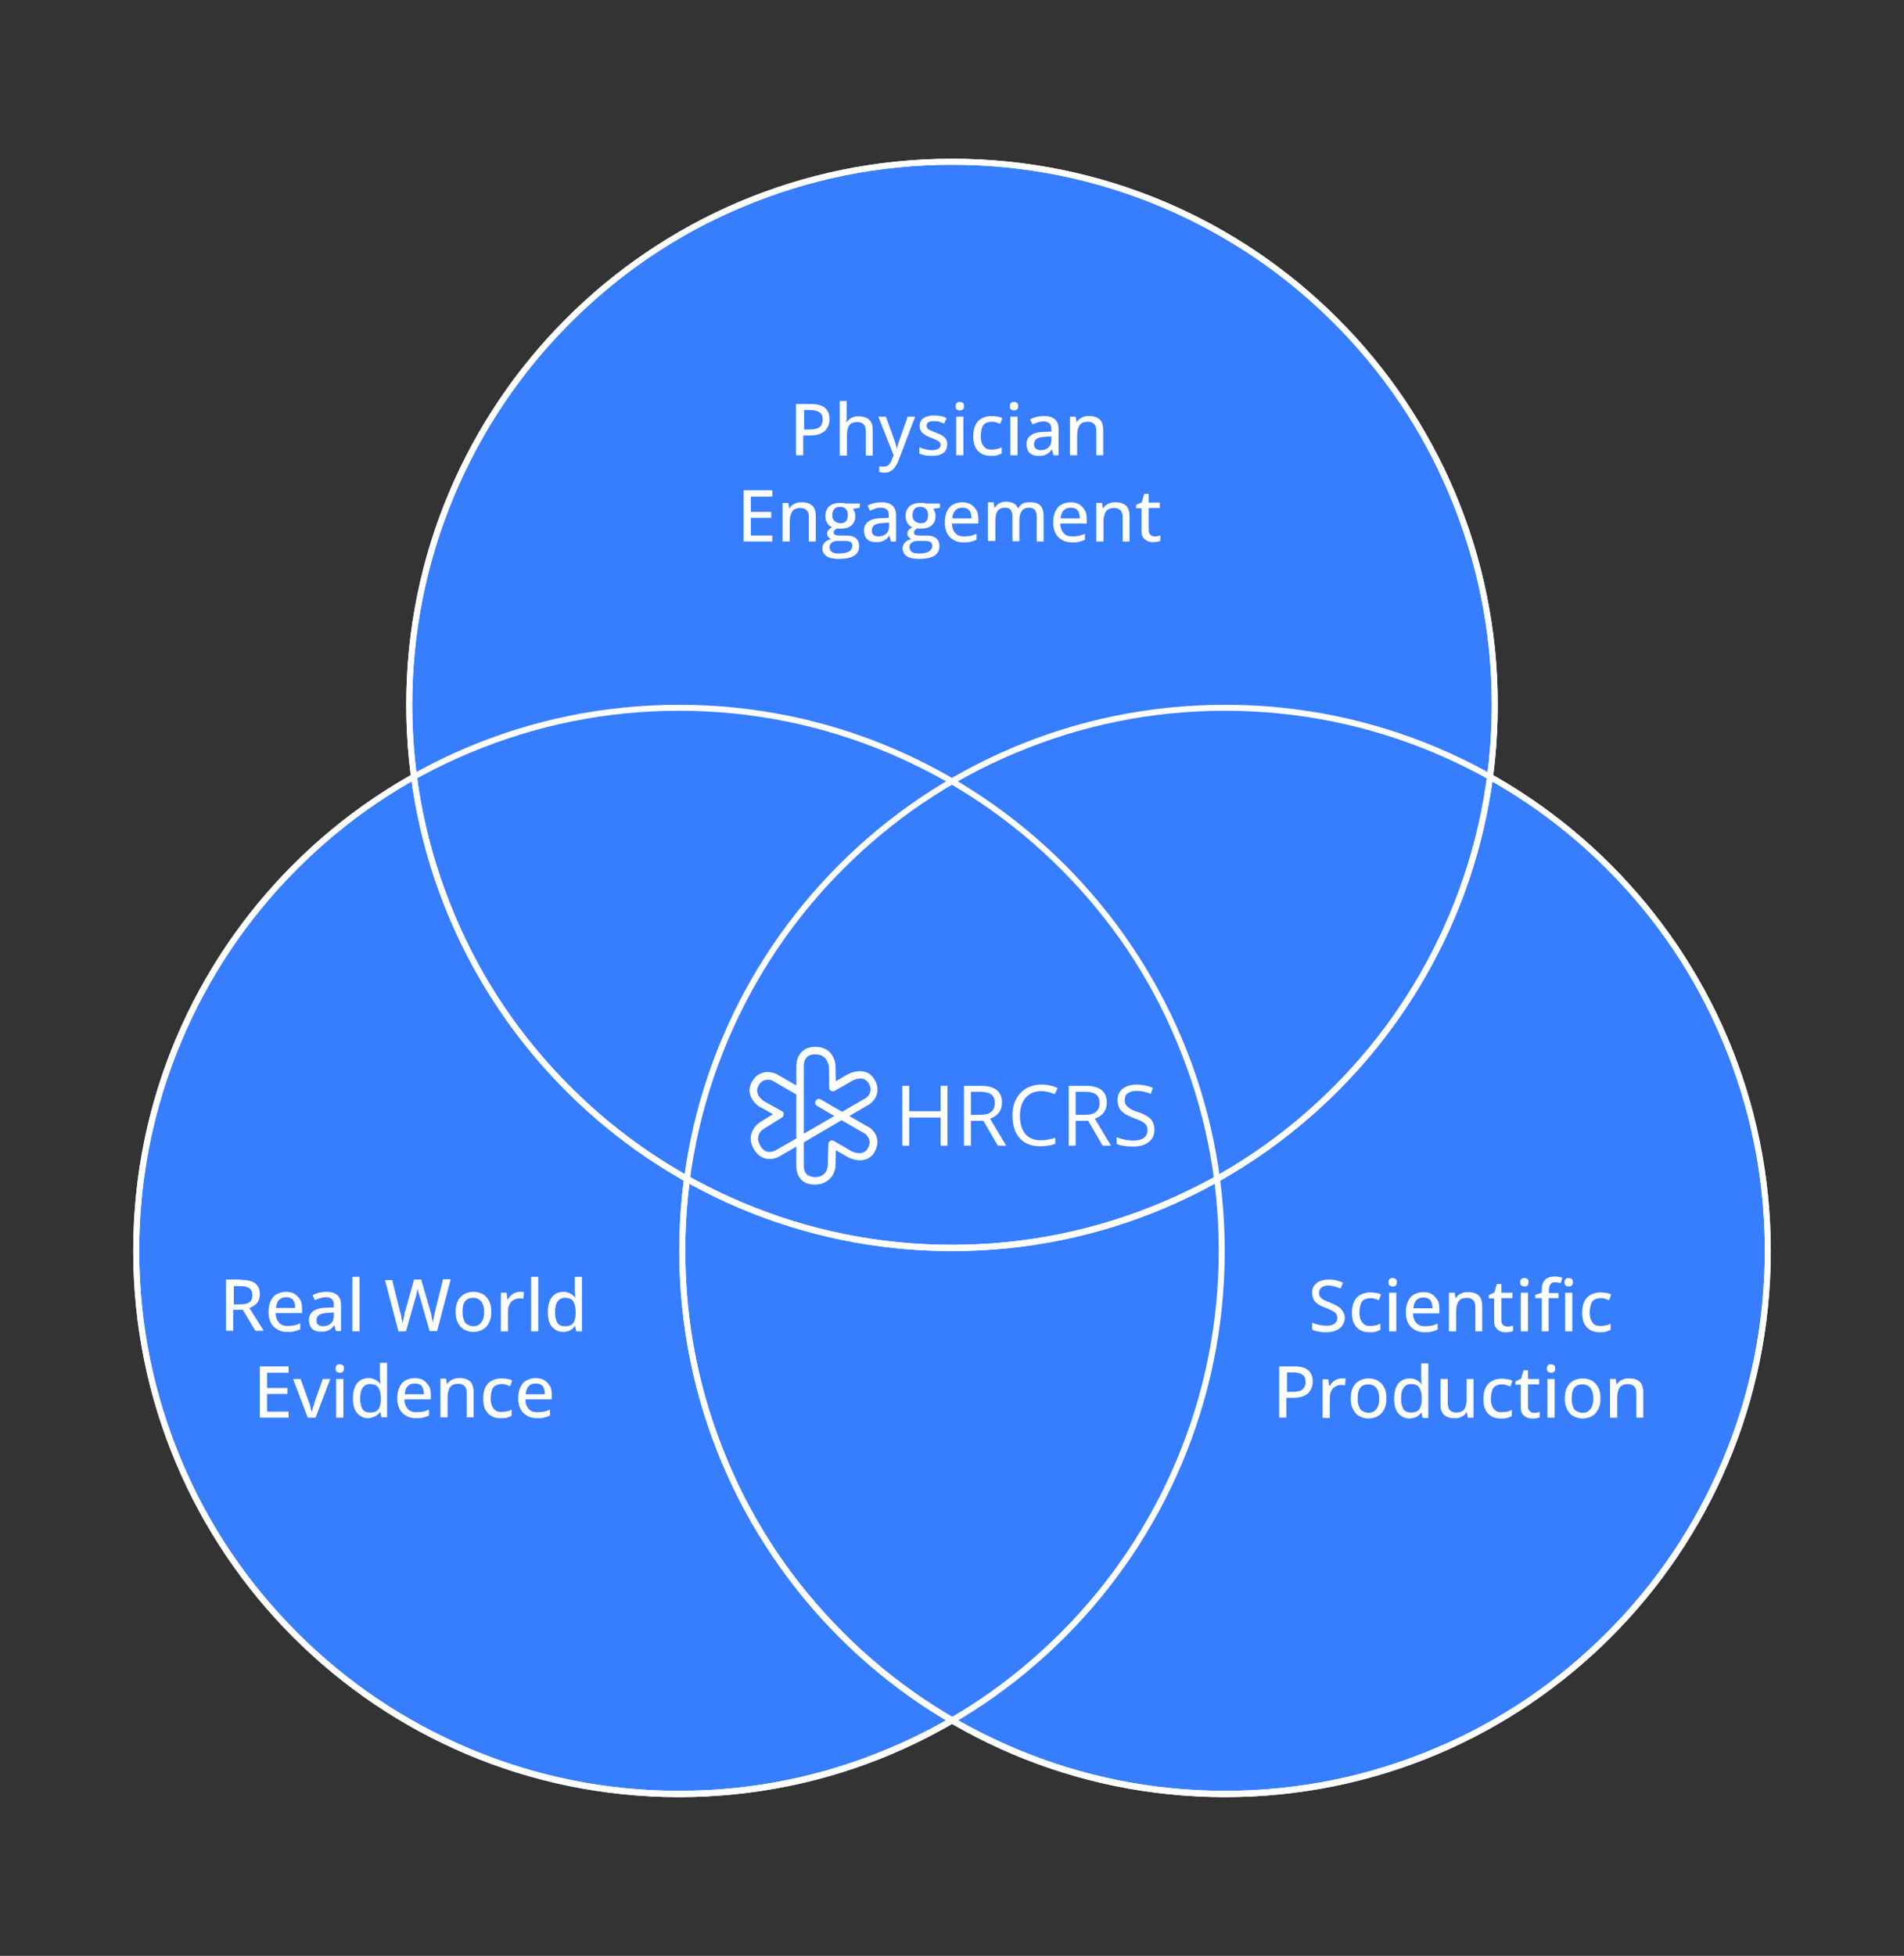<?xml version="1.0" encoding="utf-8"?>
<!-- Generator: Adobe Illustrator 27.5.0, SVG Export Plug-In . SVG Version: 6.00 Build 0)  -->
<svg version="1.1" id="Layer_1" xmlns="http://www.w3.org/2000/svg" xmlns:xlink="http://www.w3.org/1999/xlink" x="0px" y="0px"
	 viewBox="0 0 636 653" style="enable-background:new 0 0 636 653;" xml:space="preserve">
<rect x="0" y="0" width="636" height="653" fill="#333333" stroke="none"/>
<style type="text/css">
	.st0{fill:#377EFF;}
	.st1{fill:#FFFFFF;}
</style>
<g>
	<g>
		
			<ellipse transform="matrix(0.707 -0.707 0.707 0.707 -228.897 282.727)" class="st0" cx="226.8" cy="417.7" rx="181.3" ry="181.3"/>
		<path class="st1" d="M226.8,237.3c24.3,0,48,4.8,70.2,14.2c21.5,9.1,40.8,22.1,57.3,38.6c16.6,16.6,29.6,35.8,38.6,57.3
			c9.4,22.2,14.2,45.8,14.2,70.2c0,24.3-4.8,48-14.2,70.2c-9.1,21.5-22.1,40.8-38.6,57.3c-16.6,16.6-35.8,29.6-57.3,38.6
			c-22.2,9.4-45.8,14.2-70.2,14.2c-24.3,0-48-4.8-70.2-14.2c-21.5-9.1-40.8-22.1-57.3-38.6s-29.6-35.8-38.6-57.3
			c-9.4-22.2-14.2-45.8-14.2-70.2c0-24.3,4.8-48,14.2-70.2c9.1-21.5,22.1-40.8,38.6-57.3c16.6-16.6,35.8-29.6,57.3-38.6
			C178.9,242.1,202.5,237.3,226.8,237.3 M226.8,235.3c-100.7,0-182.3,81.6-182.3,182.3S126.1,600,226.8,600s182.3-81.6,182.3-182.3
			S327.5,235.3,226.8,235.3L226.8,235.3z"/>
	</g>
	<g>
		
			<ellipse transform="matrix(0.707 -0.707 0.707 0.707 -175.493 411.656)" class="st0" cx="409.2" cy="417.7" rx="181.3" ry="181.3"/>
		<path class="st1" d="M409.2,237.3c24.3,0,48,4.8,70.2,14.2c21.5,9.1,40.8,22.1,57.3,38.6c16.6,16.6,29.6,35.8,38.6,57.3
			c9.4,22.2,14.2,45.8,14.2,70.2c0,24.3-4.8,48-14.2,70.2c-9.1,21.5-22.1,40.8-38.6,57.3s-35.8,29.6-57.3,38.6
			c-22.2,9.4-45.8,14.2-70.2,14.2c-24.3,0-48-4.8-70.2-14.2c-21.5-9.1-40.8-22.1-57.3-38.6c-16.6-16.6-29.6-35.8-38.6-57.3
			c-9.4-22.2-14.2-45.8-14.2-70.2c0-24.3,4.8-48,14.2-70.2c9.1-21.5,22.1-40.8,38.6-57.3c16.6-16.6,35.8-29.6,57.3-38.6
			C361.2,242.1,384.8,237.3,409.2,237.3 M409.2,235.3c-100.7,0-182.3,81.6-182.3,182.3S308.5,600,409.2,600s182.3-81.6,182.3-182.3
			S509.9,235.3,409.2,235.3L409.2,235.3z"/>
	</g>
	<g>
		<circle class="st0" cx="318" cy="235.3" r="181.3"/>
		<path class="st1" d="M318,55c24.3,0,48,4.8,70.2,14.2c21.5,9.1,40.8,22.1,57.3,38.6s29.6,35.8,38.6,57.3
			c9.4,22.2,14.2,45.8,14.2,70.2c0,24.3-4.8,48-14.2,70.2c-9.1,21.5-22.1,40.8-38.6,57.3c-16.6,16.6-35.8,29.6-57.3,38.6
			c-22.2,9.4-45.8,14.2-70.2,14.2s-48-4.8-70.2-14.2c-21.5-9.1-40.8-22.1-57.3-38.6c-16.6-16.6-29.6-35.8-38.6-57.3
			c-9.4-22.2-14.2-45.8-14.2-70.2c0-24.3,4.8-48,14.2-70.2c9.1-21.5,22.1-40.8,38.6-57.3c16.6-16.6,35.8-29.6,57.3-38.6
			C270,59.8,293.7,55,318,55 M318,53c-100.7,0-182.3,81.6-182.3,182.3S217.3,417.7,318,417.7S500.3,336,500.3,235.3S418.7,53,318,53
			L318,53z"/>
	</g>
	<g>
		<path class="st1" d="M226.8,237.3c24.3,0,48,4.8,70.2,14.2c21.5,9.1,40.8,22.1,57.3,38.6c16.6,16.6,29.6,35.8,38.6,57.3
			c9.4,22.2,14.2,45.8,14.2,70.2c0,24.3-4.8,48-14.2,70.2c-9.1,21.5-22.1,40.8-38.6,57.3c-16.6,16.6-35.8,29.6-57.3,38.6
			c-22.2,9.4-45.8,14.2-70.2,14.2c-24.3,0-48-4.8-70.2-14.2c-21.5-9.1-40.8-22.1-57.3-38.6s-29.6-35.8-38.6-57.3
			c-9.4-22.2-14.2-45.8-14.2-70.2c0-24.3,4.8-48,14.2-70.2c9.1-21.5,22.1-40.8,38.6-57.3c16.6-16.6,35.8-29.6,57.3-38.6
			C178.9,242.1,202.5,237.3,226.8,237.3 M226.8,235.3c-100.7,0-182.3,81.6-182.3,182.3S126.1,600,226.8,600s182.3-81.6,182.3-182.3
			S327.5,235.3,226.8,235.3L226.8,235.3z"/>
	</g>
	<g>
		<path class="st1" d="M409.2,237.3c24.3,0,48,4.8,70.2,14.2c21.5,9.1,40.8,22.1,57.3,38.6c16.6,16.6,29.6,35.8,38.6,57.3
			c9.4,22.2,14.2,45.8,14.2,70.2c0,24.3-4.8,48-14.2,70.2c-9.1,21.5-22.1,40.8-38.6,57.3s-35.8,29.6-57.3,38.6
			c-22.2,9.4-45.8,14.2-70.2,14.2c-24.3,0-48-4.8-70.2-14.2c-21.5-9.1-40.8-22.1-57.3-38.6c-16.6-16.6-29.6-35.8-38.6-57.3
			c-9.4-22.2-14.2-45.8-14.2-70.2c0-24.3,4.8-48,14.2-70.2c9.1-21.5,22.1-40.8,38.6-57.3c16.6-16.6,35.8-29.6,57.3-38.6
			C361.2,242.1,384.8,237.3,409.2,237.3 M409.2,235.3c-100.7,0-182.3,81.6-182.3,182.3S308.5,600,409.2,600s182.3-81.6,182.3-182.3
			S509.9,235.3,409.2,235.3L409.2,235.3z"/>
	</g>
	<g>
		<path class="st1" d="M318,55c24.3,0,48,4.8,70.2,14.2c21.5,9.1,40.8,22.1,57.3,38.6s29.6,35.8,38.6,57.3
			c9.4,22.2,14.2,45.8,14.2,70.2c0,24.3-4.8,48-14.2,70.2c-9.1,21.5-22.1,40.8-38.6,57.3c-16.6,16.6-35.8,29.6-57.3,38.6
			c-22.2,9.4-45.8,14.2-70.2,14.2s-48-4.8-70.2-14.2c-21.5-9.1-40.8-22.1-57.3-38.6c-16.6-16.6-29.6-35.8-38.6-57.3
			c-9.4-22.2-14.2-45.8-14.2-70.2c0-24.3,4.8-48,14.2-70.2c9.1-21.5,22.1-40.8,38.6-57.3c16.6-16.6,35.8-29.6,57.3-38.6
			C270,59.8,293.7,55,318,55 M318,53c-100.7,0-182.3,81.6-182.3,182.3S217.3,417.7,318,417.7S500.3,336,500.3,235.3S418.7,53,318,53
			L318,53z"/>
	</g>
</g>
<g>
	<g>
		<g>
			<path class="st1" d="M270.8,134.9c2.2,0,3.8,0.4,4.8,1.3s1.5,2.1,1.5,3.8c0,0.7-0.1,1.4-0.4,2.1s-0.6,1.2-1.1,1.7
				s-1.2,0.9-2.1,1.2s-1.9,0.4-3.2,0.4h-2v6.6h-2.4v-17.1H270.8z M270.7,136.9h-2.1v6.5h1.7c1,0,1.8-0.1,2.5-0.3s1.2-0.6,1.5-1.1
				s0.5-1.1,0.5-1.9c0-1.1-0.3-1.9-1-2.4S272.1,136.9,270.7,136.9z"/>
		</g>
		<g>
			<path class="st1" d="M282.8,133.8v5c0,0.4,0,0.8,0,1.2s-0.1,0.7-0.1,1h0.1c0.3-0.5,0.6-0.8,1-1.1s0.9-0.5,1.4-0.7
				s1.1-0.2,1.6-0.2c1,0,1.9,0.2,2.6,0.5s1.2,0.8,1.6,1.5s0.5,1.6,0.5,2.7v8.4h-2.3v-8.1c0-1-0.2-1.8-0.7-2.3s-1.1-0.8-2.1-0.8
				c-0.9,0-1.6,0.2-2.1,0.5s-0.9,0.9-1.1,1.6s-0.3,1.5-0.3,2.5v6.6h-2.4v-18.2H282.8z"/>
		</g>
		<g>
			<path class="st1" d="M293.4,139.1h2.5l2.7,7.4c0.1,0.4,0.3,0.8,0.4,1.1s0.2,0.7,0.3,1.1s0.2,0.7,0.2,1h0.1
				c0.1-0.4,0.2-0.9,0.4-1.5s0.4-1.1,0.6-1.7l2.6-7.4h2.5l-5.6,14.7c-0.3,0.8-0.7,1.5-1.1,2.1s-0.9,1-1.5,1.4s-1.3,0.5-2.1,0.5
				c-0.4,0-0.7,0-1-0.1s-0.5-0.1-0.7-0.1v-1.9c0.2,0,0.4,0.1,0.6,0.1s0.5,0,0.8,0c0.5,0,0.9-0.1,1.3-0.3s0.7-0.5,0.9-0.8
				s0.5-0.8,0.6-1.2l0.6-1.5L293.4,139.1z"/>
		</g>
		<g>
			<path class="st1" d="M316.4,148.4c0,0.8-0.2,1.5-0.6,2.1s-1,1-1.8,1.3s-1.7,0.4-2.8,0.4c-0.9,0-1.7-0.1-2.3-0.2s-1.2-0.3-1.8-0.6
				v-2.1c0.6,0.3,1.2,0.5,2,0.7s1.5,0.3,2.2,0.3c1,0,1.7-0.2,2.2-0.5s0.7-0.8,0.7-1.3c0-0.3-0.1-0.6-0.3-0.8s-0.5-0.5-0.9-0.7
				s-1.1-0.5-1.9-0.8c-0.8-0.3-1.5-0.6-2.1-1s-1-0.7-1.3-1.2s-0.5-1-0.5-1.8c0-1.1,0.4-2,1.3-2.6s2.1-0.9,3.5-0.9
				c0.8,0,1.5,0.1,2.2,0.2s1.4,0.4,2,0.7l-0.8,1.8c-0.6-0.2-1.1-0.4-1.7-0.6s-1.2-0.2-1.8-0.2c-0.8,0-1.4,0.1-1.8,0.4
				s-0.6,0.6-0.6,1.1c0,0.4,0.1,0.6,0.3,0.9s0.5,0.5,1,0.7s1.1,0.5,1.9,0.8c0.8,0.3,1.5,0.6,2,0.9s1,0.7,1.3,1.2
				S316.4,147.7,316.4,148.4z"/>
		</g>
		<g>
			<path class="st1" d="M320.6,134.2c0.4,0,0.7,0.1,1,0.3s0.4,0.6,0.4,1.1s-0.1,0.8-0.4,1.1s-0.6,0.3-1,0.3c-0.4,0-0.7-0.1-1-0.3
				s-0.4-0.6-0.4-1.1s0.1-0.8,0.4-1.1S320.2,134.2,320.6,134.2z M321.8,139.1V152h-2.4v-12.9H321.8z"/>
		</g>
		<g>
			<path class="st1" d="M331,152.2c-1.2,0-2.2-0.2-3.1-0.7s-1.6-1.2-2.1-2.2s-0.7-2.2-0.7-3.7c0-1.6,0.3-2.8,0.8-3.8
				s1.2-1.7,2.2-2.2s2-0.7,3.2-0.7c0.7,0,1.4,0.1,2,0.2s1.1,0.3,1.5,0.5l-0.7,1.9c-0.4-0.2-0.9-0.3-1.4-0.5s-1-0.2-1.4-0.2
				c-0.8,0-1.5,0.2-2.1,0.5s-1,0.9-1.2,1.6s-0.4,1.6-0.4,2.6c0,1,0.1,1.8,0.4,2.5s0.7,1.2,1.2,1.6s1.2,0.5,2,0.5
				c0.7,0,1.3-0.1,1.9-0.2s1.1-0.4,1.5-0.6v2.1c-0.5,0.2-1,0.4-1.5,0.6S331.8,152.2,331,152.2z"/>
		</g>
		<g>
			<path class="st1" d="M338.7,134.2c0.4,0,0.7,0.1,1,0.3s0.4,0.6,0.4,1.1s-0.1,0.8-0.4,1.1s-0.6,0.3-1,0.3c-0.4,0-0.7-0.1-1-0.3
				s-0.4-0.6-0.4-1.1s0.1-0.8,0.4-1.1S338.3,134.2,338.7,134.2z M339.9,139.1V152h-2.4v-12.9H339.9z"/>
		</g>
		<g>
			<path class="st1" d="M348.8,138.9c1.6,0,2.8,0.4,3.6,1.1s1.2,1.8,1.2,3.3v8.7h-1.7l-0.5-1.9h-0.1c-0.4,0.5-0.7,0.9-1.1,1.2
				s-0.8,0.5-1.4,0.7s-1.1,0.2-1.9,0.2c-0.8,0-1.5-0.1-2.1-0.4s-1.1-0.7-1.4-1.3s-0.5-1.3-0.5-2.2c0-1.3,0.5-2.3,1.5-3
				s2.5-1.1,4.6-1.1l2.2-0.1v-0.7c0-1-0.2-1.7-0.7-2.1s-1.1-0.6-1.9-0.6c-0.7,0-1.3,0.1-1.9,0.3s-1.2,0.4-1.8,0.7l-0.8-1.7
				c0.6-0.3,1.3-0.6,2.1-0.8S348,138.9,348.8,138.9z M351.2,145.7l-1.8,0.1c-1.5,0.1-2.5,0.3-3.1,0.7s-0.9,1.1-0.9,1.8
				c0,0.7,0.2,1.2,0.6,1.5s1,0.5,1.6,0.5c1,0,1.9-0.3,2.6-0.9s1-1.5,1-2.6V145.7z"/>
		</g>
		<g>
			<path class="st1" d="M363.9,138.9c1.5,0,2.6,0.4,3.4,1.1s1.2,2,1.2,3.6v8.4h-2.3v-8.1c0-1-0.2-1.8-0.7-2.3s-1.1-0.8-2.1-0.8
				c-1.3,0-2.3,0.4-2.8,1.2s-0.8,1.9-0.8,3.4v6.6h-2.4v-12.9h1.9l0.3,1.8h0.1c0.3-0.5,0.6-0.8,1-1.1s0.9-0.5,1.4-0.7
				S363.4,138.9,363.9,138.9z"/>
		</g>
		<g>
			<path class="st1" d="M258,180.8h-9.6v-17.1h9.6v2.1h-7.2v5.1h6.8v2h-6.8v5.9h7.2V180.8z"/>
		</g>
		<g>
			<path class="st1" d="M267.9,167.7c1.5,0,2.6,0.4,3.4,1.1s1.2,2,1.2,3.6v8.4h-2.3v-8.1c0-1-0.2-1.8-0.7-2.3s-1.1-0.8-2.1-0.8
				c-1.3,0-2.3,0.4-2.8,1.2s-0.8,1.9-0.8,3.4v6.6h-2.4v-12.9h1.9l0.3,1.8h0.1c0.3-0.5,0.6-0.8,1-1.1s0.9-0.5,1.4-0.7
				S267.3,167.7,267.9,167.7z"/>
		</g>
		<g>
			<path class="st1" d="M280.1,186.6c-1.7,0-3.1-0.3-4-0.9s-1.4-1.5-1.4-2.6c0-0.8,0.3-1.5,0.8-2s1.2-0.9,2.1-1.1
				c-0.3-0.2-0.6-0.4-0.9-0.7s-0.4-0.7-0.4-1.1c0-0.5,0.1-0.9,0.4-1.2s0.7-0.7,1.2-1c-0.7-0.3-1.2-0.7-1.6-1.4s-0.6-1.4-0.6-2.3
				c0-0.9,0.2-1.7,0.6-2.4s1-1.2,1.7-1.5s1.6-0.5,2.7-0.5c0.2,0,0.5,0,0.7,0s0.5,0,0.7,0.1s0.4,0.1,0.6,0.1h4.5v1.4l-2.3,0.4
				c0.2,0.3,0.4,0.6,0.6,1.1s0.2,0.9,0.2,1.3c0,1.3-0.4,2.3-1.3,3.1s-2.1,1.1-3.7,1.1c-0.4,0-0.7,0-1.1-0.1
				c-0.3,0.2-0.6,0.4-0.8,0.6s-0.3,0.5-0.3,0.8c0,0.2,0.1,0.4,0.2,0.6s0.4,0.2,0.7,0.3s0.6,0.1,1.1,0.1h2.2c1.4,0,2.5,0.3,3.2,0.9
				s1.1,1.5,1.1,2.6c0,1.4-0.6,2.6-1.8,3.3S282.3,186.6,280.1,186.6z M280.2,184.8c1,0,1.8-0.1,2.5-0.3s1.2-0.5,1.5-0.9
				s0.5-0.8,0.5-1.3c0-0.5-0.1-0.8-0.3-1.1s-0.6-0.4-1-0.5s-1-0.1-1.6-0.1h-2.1c-0.5,0-1,0.1-1.4,0.3s-0.7,0.4-0.9,0.7
				s-0.3,0.7-0.3,1.2c0,0.6,0.3,1.1,0.8,1.5S279.1,184.8,280.2,184.8z M280.7,174.7c0.9,0,1.5-0.2,1.9-0.7s0.6-1.1,0.6-2
				c0-0.9-0.2-1.6-0.7-2.1s-1.1-0.7-1.9-0.7c-0.8,0-1.5,0.2-1.9,0.7s-0.7,1.2-0.7,2.1c0,0.8,0.2,1.5,0.7,1.9
				S279.8,174.7,280.7,174.7z"/>
		</g>
		<g>
			<path class="st1" d="M294.5,167.7c1.6,0,2.8,0.4,3.6,1.1s1.2,1.8,1.2,3.3v8.7h-1.7l-0.5-1.9H297c-0.4,0.5-0.7,0.9-1.1,1.2
				s-0.8,0.5-1.4,0.7s-1.1,0.2-1.9,0.2c-0.8,0-1.5-0.1-2.1-0.4s-1.1-0.7-1.4-1.3s-0.5-1.3-0.5-2.2c0-1.3,0.5-2.3,1.5-3
				s2.5-1.1,4.6-1.1l2.2-0.1v-0.7c0-1-0.2-1.7-0.7-2.1s-1.1-0.6-1.9-0.6c-0.7,0-1.3,0.1-1.9,0.3s-1.2,0.4-1.8,0.7l-0.8-1.7
				c0.6-0.3,1.3-0.6,2.1-0.8S293.7,167.7,294.5,167.7z M297,174.5l-1.8,0.1c-1.5,0.1-2.5,0.3-3.1,0.7s-0.9,1.1-0.9,1.8
				c0,0.7,0.2,1.2,0.6,1.5s1,0.5,1.6,0.5c1,0,1.9-0.3,2.6-0.9s1-1.5,1-2.6V174.5z"/>
		</g>
		<g>
			<path class="st1" d="M306.9,186.6c-1.7,0-3.1-0.3-4-0.9s-1.4-1.5-1.4-2.6c0-0.8,0.3-1.5,0.8-2s1.2-0.9,2.1-1.1
				c-0.3-0.2-0.6-0.4-0.9-0.7s-0.4-0.7-0.4-1.1c0-0.5,0.1-0.9,0.4-1.2s0.7-0.7,1.2-1c-0.7-0.3-1.2-0.7-1.6-1.4s-0.6-1.4-0.6-2.3
				c0-0.9,0.2-1.7,0.6-2.4s1-1.2,1.7-1.5s1.6-0.5,2.7-0.5c0.2,0,0.5,0,0.7,0s0.5,0,0.7,0.1s0.4,0.1,0.6,0.1h4.5v1.4l-2.3,0.4
				c0.2,0.3,0.4,0.6,0.6,1.1s0.2,0.9,0.2,1.3c0,1.3-0.4,2.3-1.3,3.1s-2.1,1.1-3.7,1.1c-0.4,0-0.7,0-1.1-0.1
				c-0.3,0.2-0.6,0.4-0.8,0.6s-0.3,0.5-0.3,0.8c0,0.2,0.1,0.4,0.2,0.6s0.4,0.2,0.7,0.3s0.6,0.1,1.1,0.1h2.2c1.4,0,2.5,0.3,3.2,0.9
				s1.1,1.5,1.1,2.6c0,1.4-0.6,2.6-1.8,3.3S309.1,186.6,306.9,186.6z M306.9,184.8c1,0,1.8-0.1,2.5-0.3s1.2-0.5,1.5-0.9
				s0.5-0.8,0.5-1.3c0-0.5-0.1-0.8-0.3-1.1s-0.6-0.4-1-0.5s-1-0.1-1.6-0.1h-2.1c-0.5,0-1,0.1-1.4,0.3s-0.7,0.4-0.9,0.7
				s-0.3,0.7-0.3,1.2c0,0.6,0.3,1.1,0.8,1.5S305.9,184.8,306.9,184.8z M307.5,174.7c0.9,0,1.5-0.2,1.9-0.7s0.6-1.1,0.6-2
				c0-0.9-0.2-1.6-0.7-2.1s-1.1-0.7-1.9-0.7c-0.8,0-1.5,0.2-1.9,0.7s-0.7,1.2-0.7,2.1c0,0.8,0.2,1.5,0.7,1.9
				S306.6,174.7,307.5,174.7z"/>
		</g>
		<g>
			<path class="st1" d="M321.4,167.7c1.1,0,2.1,0.2,2.9,0.7s1.4,1.2,1.9,2s0.6,1.9,0.6,3.1v1.3h-8.8c0,1.4,0.4,2.4,1.1,3.2
				s1.7,1.1,2.9,1.1c0.8,0,1.6-0.1,2.2-0.2s1.3-0.4,2-0.7v2c-0.6,0.3-1.3,0.5-2,0.7s-1.4,0.2-2.3,0.2c-1.2,0-2.3-0.2-3.3-0.8
				s-1.7-1.2-2.2-2.2s-0.8-2.2-0.8-3.6c0-1.4,0.2-2.6,0.7-3.7s1.1-1.8,2-2.3S320.3,167.7,321.4,167.7z M321.4,169.5
				c-1,0-1.7,0.3-2.3,0.9s-0.9,1.5-1,2.7h6.4c0-0.7-0.1-1.3-0.3-1.9s-0.5-1-1-1.3S322.1,169.5,321.4,169.5z"/>
		</g>
		<g>
			<path class="st1" d="M344.3,167.7c1.4,0,2.5,0.4,3.2,1.1s1.1,1.9,1.1,3.6v8.4h-2.3v-8.2c0-1-0.2-1.8-0.6-2.3s-1-0.8-1.9-0.8
				c-1.2,0-2,0.4-2.5,1.1s-0.8,1.7-0.8,3.1v7h-2.3v-8.2c0-0.7-0.1-1.2-0.3-1.7s-0.5-0.8-0.8-1s-0.8-0.3-1.4-0.3
				c-0.8,0-1.4,0.2-1.9,0.5s-0.8,0.9-1,1.5s-0.3,1.5-0.3,2.5v6.6H330v-12.9h1.9l0.3,1.8h0.1c0.3-0.4,0.6-0.8,1-1.1s0.8-0.5,1.3-0.7
				s1-0.2,1.5-0.2c1,0,1.8,0.2,2.4,0.5s1.2,0.9,1.5,1.6h0.2c0.4-0.7,1-1.3,1.7-1.6S343.5,167.7,344.3,167.7z"/>
		</g>
		<g>
			<path class="st1" d="M357.6,167.7c1.1,0,2.1,0.2,2.9,0.7s1.4,1.2,1.9,2s0.6,1.9,0.6,3.1v1.3h-8.8c0,1.4,0.4,2.4,1.1,3.2
				s1.7,1.1,2.9,1.1c0.8,0,1.6-0.1,2.2-0.2s1.3-0.4,2-0.7v2c-0.6,0.3-1.3,0.5-2,0.7s-1.4,0.2-2.3,0.2c-1.2,0-2.3-0.2-3.3-0.8
				s-1.7-1.2-2.2-2.2s-0.8-2.2-0.8-3.6c0-1.4,0.2-2.6,0.7-3.7s1.1-1.8,2-2.3S356.5,167.7,357.6,167.7z M357.6,169.5
				c-1,0-1.7,0.3-2.3,0.9s-0.9,1.5-1,2.7h6.4c0-0.7-0.1-1.3-0.3-1.9s-0.5-1-1-1.3S358.3,169.5,357.6,169.5z"/>
		</g>
		<g>
			<path class="st1" d="M372.7,167.7c1.5,0,2.6,0.4,3.4,1.1s1.2,2,1.2,3.6v8.4H375v-8.1c0-1-0.2-1.8-0.7-2.3s-1.1-0.8-2.1-0.8
				c-1.3,0-2.3,0.4-2.8,1.2s-0.8,1.9-0.8,3.4v6.6h-2.4v-12.9h1.9l0.3,1.8h0.1c0.3-0.5,0.6-0.8,1-1.1s0.9-0.5,1.4-0.7
				S372.1,167.7,372.7,167.7z"/>
		</g>
		<g>
			<path class="st1" d="M385.7,179.1c0.3,0,0.7,0,1-0.1s0.6-0.1,0.9-0.2v1.8c-0.3,0.1-0.6,0.2-1.1,0.3s-0.9,0.1-1.4,0.1
				c-0.7,0-1.3-0.1-1.9-0.4s-1-0.7-1.4-1.2s-0.5-1.4-0.5-2.4v-7.3h-1.8v-1.1l1.9-0.9l0.8-2.8h1.5v2.9h3.7v1.8h-3.7v7.3
				c0,0.7,0.2,1.3,0.5,1.6S385.1,179.1,385.7,179.1z"/>
		</g>
	</g>
</g>
<g>
	<g>
		<g>
			<path class="st1" d="M449.2,439.9c0,1-0.3,1.9-0.8,2.6s-1.2,1.3-2.1,1.7s-2,0.6-3.3,0.6c-0.6,0-1.2,0-1.8-0.1s-1.1-0.2-1.6-0.3
				s-0.9-0.3-1.3-0.5v-2.3c0.6,0.3,1.4,0.5,2.2,0.7s1.7,0.3,2.6,0.3c0.8,0,1.5-0.1,2-0.3s0.9-0.5,1.2-0.9s0.4-0.9,0.4-1.4
				s-0.1-1-0.4-1.4s-0.7-0.7-1.3-1s-1.3-0.6-2.3-1c-0.6-0.2-1.2-0.5-1.8-0.8s-1-0.6-1.4-1s-0.7-0.8-0.9-1.4s-0.3-1.1-0.3-1.8
				c0-0.9,0.2-1.8,0.7-2.4s1.1-1.2,2-1.5s1.8-0.5,2.9-0.5c0.9,0,1.8,0.1,2.5,0.3s1.5,0.4,2.2,0.7l-0.8,2c-0.7-0.3-1.3-0.5-2-0.7
				s-1.4-0.3-2.1-0.3c-0.7,0-1.2,0.1-1.7,0.3s-0.8,0.5-1,0.8s-0.4,0.8-0.4,1.3c0,0.6,0.1,1,0.4,1.4s0.6,0.7,1.2,1s1.2,0.6,2.1,0.9
				c1,0.4,1.8,0.8,2.5,1.2s1.2,0.9,1.6,1.5S449.2,439,449.2,439.9z"/>
		</g>
		<g>
			<path class="st1" d="M457.5,444.8c-1.2,0-2.2-0.2-3.1-0.7s-1.6-1.2-2.1-2.2s-0.7-2.2-0.7-3.7c0-1.6,0.3-2.8,0.8-3.8
				s1.2-1.7,2.2-2.2s2-0.7,3.2-0.7c0.7,0,1.4,0.1,2,0.2s1.1,0.3,1.5,0.5l-0.7,1.9c-0.4-0.2-0.9-0.3-1.4-0.5s-1-0.2-1.4-0.2
				c-0.8,0-1.5,0.2-2.1,0.5s-1,0.9-1.2,1.6s-0.4,1.6-0.4,2.6c0,1,0.1,1.8,0.4,2.5s0.7,1.2,1.2,1.6s1.2,0.5,2,0.5
				c0.7,0,1.3-0.1,1.9-0.2s1.1-0.4,1.5-0.6v2.1c-0.5,0.2-1,0.4-1.5,0.6S458.3,444.8,457.5,444.8z"/>
		</g>
		<g>
			<path class="st1" d="M465.2,426.7c0.4,0,0.7,0.1,1,0.3s0.4,0.6,0.4,1.1s-0.1,0.8-0.4,1.1s-0.6,0.3-1,0.3c-0.4,0-0.7-0.1-1-0.3
				s-0.4-0.6-0.4-1.1s0.1-0.8,0.4-1.1S464.8,426.7,465.2,426.7z M466.4,431.6v12.9H464v-12.9H466.4z"/>
		</g>
		<g>
			<path class="st1" d="M475.4,431.4c1.1,0,2.1,0.2,2.9,0.7s1.4,1.2,1.9,2s0.6,1.9,0.6,3.1v1.3h-8.8c0,1.4,0.4,2.4,1.1,3.2
				s1.7,1.1,2.9,1.1c0.8,0,1.6-0.1,2.2-0.2s1.3-0.4,2-0.7v2c-0.6,0.3-1.3,0.5-2,0.7s-1.4,0.2-2.3,0.2c-1.2,0-2.3-0.2-3.3-0.8
				s-1.7-1.2-2.2-2.2s-0.8-2.2-0.8-3.6c0-1.4,0.2-2.6,0.7-3.7s1.1-1.8,2-2.3S474.3,431.4,475.4,431.4z M475.4,433.2
				c-1,0-1.7,0.3-2.3,0.9s-0.9,1.5-1,2.7h6.4c0-0.7-0.1-1.3-0.3-1.9s-0.5-1-1-1.3S476.1,433.2,475.4,433.2z"/>
		</g>
		<g>
			<path class="st1" d="M490.5,431.4c1.5,0,2.6,0.4,3.4,1.1s1.2,2,1.2,3.6v8.4h-2.3v-8.1c0-1-0.2-1.8-0.7-2.3s-1.1-0.8-2.1-0.8
				c-1.3,0-2.3,0.4-2.8,1.2s-0.8,1.9-0.8,3.4v6.6H484v-12.9h1.9l0.3,1.8h0.1c0.3-0.5,0.6-0.8,1-1.1s0.9-0.5,1.4-0.7
				S489.9,431.4,490.5,431.4z"/>
		</g>
		<g>
			<path class="st1" d="M503.5,442.9c0.3,0,0.7,0,1-0.1s0.6-0.1,0.9-0.2v1.8c-0.3,0.1-0.6,0.2-1.1,0.3s-0.9,0.1-1.4,0.1
				c-0.7,0-1.3-0.1-1.9-0.4s-1-0.7-1.4-1.2s-0.5-1.4-0.5-2.4v-7.3h-1.8v-1.1l1.9-0.9l0.8-2.8h1.5v2.9h3.7v1.8h-3.7v7.3
				c0,0.7,0.2,1.3,0.5,1.6S502.9,442.9,503.5,442.9z"/>
		</g>
		<g>
			<path class="st1" d="M509.2,426.7c0.4,0,0.7,0.1,1,0.3s0.4,0.6,0.4,1.1s-0.1,0.8-0.4,1.1s-0.6,0.3-1,0.3c-0.4,0-0.7-0.1-1-0.3
				s-0.4-0.6-0.4-1.1s0.1-0.8,0.4-1.1S508.9,426.7,509.2,426.7z M510.4,431.6v12.9H508v-12.9H510.4z"/>
		</g>
		<g>
			<path class="st1" d="M520.5,433.4h-3.2v11.1H515v-11.1h-2.2v-1.1l2.2-0.7v-0.9c0-1.1,0.2-2,0.5-2.6s0.8-1.1,1.4-1.4
				s1.4-0.5,2.3-0.5c0.5,0,1,0,1.5,0.1s0.8,0.2,1.2,0.3l-0.6,1.8c-0.3-0.1-0.6-0.2-0.9-0.2s-0.7-0.1-1-0.1c-0.7,0-1.2,0.2-1.5,0.7
				s-0.5,1.1-0.5,2v0.9h3.2V433.4z M524,426.7c0.4,0,0.7,0.1,1,0.3s0.4,0.6,0.4,1.1s-0.1,0.8-0.4,1.1s-0.6,0.3-1,0.3
				c-0.4,0-0.7-0.1-1-0.3s-0.4-0.6-0.4-1.1s0.1-0.8,0.4-1.1S523.6,426.7,524,426.7z M525.2,431.6v12.9h-2.4v-12.9H525.2z"/>
		</g>
		<g>
			<path class="st1" d="M534.4,444.8c-1.2,0-2.2-0.2-3.1-0.7s-1.6-1.2-2.1-2.2s-0.7-2.2-0.7-3.7c0-1.6,0.3-2.8,0.8-3.8
				s1.2-1.7,2.2-2.2s2-0.7,3.2-0.7c0.7,0,1.4,0.1,2,0.2s1.1,0.3,1.5,0.5l-0.7,1.9c-0.4-0.2-0.9-0.3-1.4-0.5s-1-0.2-1.4-0.2
				c-0.8,0-1.5,0.2-2.1,0.5s-1,0.9-1.2,1.6s-0.4,1.6-0.4,2.6c0,1,0.1,1.8,0.4,2.5s0.7,1.2,1.2,1.6s1.2,0.5,2,0.5
				c0.7,0,1.3-0.1,1.9-0.2s1.1-0.4,1.5-0.6v2.1c-0.5,0.2-1,0.4-1.5,0.6S535.1,444.8,534.4,444.8z"/>
		</g>
		<g>
			<path class="st1" d="M432.2,456.2c2.2,0,3.8,0.4,4.8,1.3s1.5,2.1,1.5,3.8c0,0.7-0.1,1.4-0.4,2.1s-0.6,1.2-1.1,1.7
				s-1.2,0.9-2.1,1.2s-1.9,0.4-3.2,0.4h-2v6.6h-2.4v-17.1H432.2z M432,458.2h-2.1v6.5h1.7c1,0,1.8-0.1,2.5-0.3s1.2-0.6,1.5-1.1
				s0.5-1.1,0.5-1.9c0-1.1-0.3-1.9-1-2.4S433.4,458.2,432,458.2z"/>
		</g>
		<g>
			<path class="st1" d="M448,460.2c0.2,0,0.5,0,0.8,0s0.5,0.1,0.7,0.1l-0.2,2.2c-0.2,0-0.4-0.1-0.7-0.1s-0.5,0-0.7,0
				c-0.5,0-1,0.1-1.4,0.3s-0.9,0.5-1.2,0.8s-0.6,0.8-0.8,1.3s-0.3,1.1-0.3,1.8v6.8h-2.4v-12.9h1.9l0.3,2.3h0.1
				c0.3-0.5,0.6-0.9,1-1.3s0.8-0.7,1.3-0.9S447.4,460.2,448,460.2z"/>
		</g>
		<g>
			<path class="st1" d="M463.1,466.9c0,1.1-0.1,2-0.4,2.8s-0.7,1.5-1.2,2.1s-1.2,1-1.9,1.3s-1.6,0.5-2.5,0.5c-0.9,0-1.7-0.2-2.4-0.5
				s-1.4-0.7-1.9-1.3s-0.9-1.3-1.2-2.1s-0.4-1.8-0.4-2.8c0-1.4,0.2-2.6,0.7-3.6s1.2-1.8,2.1-2.3s2-0.8,3.2-0.8
				c1.2,0,2.2,0.3,3.1,0.8s1.6,1.3,2.1,2.3S463.1,465.4,463.1,466.9z M453.5,466.9c0,1,0.1,1.8,0.4,2.6s0.6,1.3,1.2,1.6
				s1.2,0.6,2,0.6c0.8,0,1.5-0.2,2-0.6s0.9-0.9,1.2-1.6s0.4-1.6,0.4-2.6c0-1-0.1-1.8-0.4-2.5s-0.6-1.2-1.2-1.6s-1.2-0.6-2.1-0.6
				c-1.2,0-2.1,0.4-2.7,1.2S453.5,465.4,453.5,466.9z"/>
		</g>
		<g>
			<path class="st1" d="M470.9,473.6c-1.6,0-2.8-0.6-3.8-1.7s-1.4-2.8-1.4-5c0-2.2,0.5-3.9,1.4-5s2.2-1.7,3.8-1.7
				c0.7,0,1.2,0.1,1.7,0.3s0.9,0.4,1.3,0.7s0.7,0.6,0.9,1h0.1c0-0.2-0.1-0.6-0.1-1s-0.1-0.8-0.1-1.1v-4.9h2.4v18.2h-1.9l-0.4-1.8
				h-0.1c-0.2,0.4-0.5,0.7-0.9,1s-0.8,0.6-1.3,0.7S471.5,473.6,470.9,473.6z M471.4,471.6c1.3,0,2.2-0.4,2.7-1.1s0.8-1.8,0.8-3.3
				v-0.4c0-1.5-0.3-2.7-0.8-3.5s-1.4-1.2-2.8-1.2c-1.1,0-1.9,0.4-2.5,1.3s-0.8,2-0.8,3.6c0,1.5,0.3,2.7,0.8,3.5
				S470.3,471.6,471.4,471.6z"/>
		</g>
		<g>
			<path class="st1" d="M492.2,460.4v12.9h-1.9l-0.3-1.8h-0.1c-0.3,0.4-0.6,0.8-1,1.1s-0.9,0.5-1.4,0.7s-1.1,0.2-1.7,0.2
				c-1,0-1.8-0.2-2.5-0.5s-1.2-0.8-1.6-1.5s-0.5-1.6-0.5-2.7v-8.4h2.4v8.1c0,1,0.2,1.8,0.7,2.3s1.1,0.8,2.1,0.8
				c0.9,0,1.6-0.2,2.1-0.5s0.9-0.9,1.1-1.6s0.3-1.5,0.3-2.5v-6.6H492.2z"/>
		</g>
		<g>
			<path class="st1" d="M501.4,473.6c-1.2,0-2.2-0.2-3.1-0.7s-1.6-1.2-2.1-2.2s-0.7-2.2-0.7-3.7c0-1.6,0.3-2.8,0.8-3.8
				s1.2-1.7,2.2-2.2s2-0.7,3.2-0.7c0.7,0,1.4,0.1,2,0.2s1.1,0.3,1.5,0.5l-0.7,1.9c-0.4-0.2-0.9-0.3-1.4-0.5s-1-0.2-1.4-0.2
				c-0.8,0-1.5,0.2-2.1,0.5s-1,0.9-1.2,1.6s-0.4,1.6-0.4,2.6c0,1,0.1,1.8,0.4,2.5s0.7,1.2,1.2,1.6s1.2,0.5,2,0.5
				c0.7,0,1.3-0.1,1.9-0.2s1.1-0.4,1.5-0.6v2.1c-0.5,0.2-1,0.4-1.5,0.6S502.2,473.6,501.4,473.6z"/>
		</g>
		<g>
			<path class="st1" d="M512.4,471.7c0.3,0,0.7,0,1-0.1s0.6-0.1,0.9-0.2v1.8c-0.3,0.1-0.6,0.2-1.1,0.3s-0.9,0.1-1.4,0.1
				c-0.7,0-1.3-0.1-1.9-0.4s-1-0.7-1.4-1.2s-0.5-1.4-0.5-2.4v-7.3h-1.8v-1.1l1.9-0.9l0.8-2.8h1.5v2.9h3.7v1.8h-3.7v7.3
				c0,0.7,0.2,1.3,0.5,1.6S511.8,471.7,512.4,471.7z"/>
		</g>
		<g>
			<path class="st1" d="M518.1,455.5c0.4,0,0.7,0.1,1,0.3s0.4,0.6,0.4,1.1s-0.1,0.8-0.4,1.1s-0.6,0.3-1,0.3c-0.4,0-0.7-0.1-1-0.3
				s-0.4-0.6-0.4-1.1s0.1-0.8,0.4-1.1S517.7,455.5,518.1,455.5z M519.3,460.4v12.9h-2.4v-12.9H519.3z"/>
		</g>
		<g>
			<path class="st1" d="M534.6,466.9c0,1.1-0.1,2-0.4,2.8s-0.7,1.5-1.2,2.1s-1.2,1-1.9,1.3s-1.6,0.5-2.5,0.5c-0.9,0-1.7-0.2-2.4-0.5
				s-1.4-0.7-1.9-1.3s-0.9-1.3-1.2-2.1s-0.4-1.8-0.4-2.8c0-1.4,0.2-2.6,0.7-3.6s1.2-1.8,2.1-2.3s2-0.8,3.2-0.8
				c1.2,0,2.2,0.3,3.1,0.8s1.6,1.3,2.1,2.3S534.6,465.4,534.6,466.9z M525,466.9c0,1,0.1,1.8,0.4,2.6s0.6,1.3,1.2,1.6s1.2,0.6,2,0.6
				c0.8,0,1.5-0.2,2-0.6s0.9-0.9,1.2-1.6s0.4-1.6,0.4-2.6c0-1-0.1-1.8-0.4-2.5s-0.6-1.2-1.2-1.6s-1.2-0.6-2.1-0.6
				c-1.2,0-2.1,0.4-2.7,1.2S525,465.4,525,466.9z"/>
		</g>
		<g>
			<path class="st1" d="M544.3,460.2c1.5,0,2.6,0.4,3.4,1.1s1.2,2,1.2,3.6v8.4h-2.3v-8.1c0-1-0.2-1.8-0.7-2.3s-1.1-0.8-2.1-0.8
				c-1.3,0-2.3,0.4-2.8,1.2s-0.8,1.9-0.8,3.4v6.6h-2.4v-12.9h1.9l0.3,1.8h0.1c0.3-0.5,0.6-0.8,1-1.1s0.9-0.5,1.4-0.7
				S543.7,460.2,544.3,460.2z"/>
		</g>
	</g>
</g>
<g>
	<g>
		<g>
			<path class="st1" d="M80.4,427.3c1.4,0,2.6,0.2,3.6,0.5s1.6,0.9,2.1,1.6s0.7,1.6,0.7,2.7c0,0.9-0.2,1.6-0.5,2.2s-0.7,1.1-1.3,1.5
				s-1.1,0.7-1.7,0.9l4.8,7.6h-2.8l-4.2-7h-3.2v7h-2.4v-17.1H80.4z M80.3,429.4h-2.2v6.1h2.3c1.4,0,2.3-0.3,3-0.8s0.9-1.3,0.9-2.3
				c0-1.1-0.3-1.8-1-2.3S81.7,429.4,80.3,429.4z"/>
		</g>
		<g>
			<path class="st1" d="M95.5,431.3c1.1,0,2.1,0.2,2.9,0.7s1.4,1.2,1.9,2s0.6,1.9,0.6,3.1v1.3h-8.8c0,1.4,0.4,2.4,1.1,3.2
				s1.7,1.1,2.9,1.1c0.8,0,1.6-0.1,2.2-0.2s1.3-0.4,2-0.7v2c-0.6,0.3-1.3,0.5-2,0.7s-1.4,0.2-2.3,0.2c-1.2,0-2.3-0.2-3.3-0.8
				s-1.7-1.2-2.2-2.2s-0.8-2.2-0.8-3.6c0-1.4,0.2-2.6,0.7-3.7s1.1-1.8,2-2.3S94.4,431.3,95.5,431.3z M95.5,433.1
				c-1,0-1.7,0.3-2.3,0.9s-0.9,1.5-1,2.7h6.4c0-0.7-0.1-1.3-0.3-1.9s-0.5-1-1-1.3S96.2,433.1,95.5,433.1z"/>
		</g>
		<g>
			<path class="st1" d="M109.1,431.3c1.6,0,2.8,0.4,3.6,1.1s1.2,1.8,1.2,3.3v8.7h-1.7l-0.5-1.9h-0.1c-0.4,0.5-0.7,0.9-1.1,1.2
				s-0.8,0.5-1.4,0.7s-1.1,0.2-1.9,0.2c-0.8,0-1.5-0.1-2.1-0.4s-1.1-0.7-1.4-1.3s-0.5-1.3-0.5-2.2c0-1.3,0.5-2.3,1.5-3
				s2.5-1.1,4.6-1.1l2.2-0.1v-0.7c0-1-0.2-1.7-0.7-2.1s-1.1-0.6-1.9-0.6c-0.7,0-1.3,0.1-1.9,0.3s-1.2,0.4-1.8,0.7l-0.8-1.7
				c0.6-0.3,1.3-0.6,2.1-0.8S108.2,431.3,109.1,431.3z M111.5,438.2l-1.8,0.1c-1.5,0.1-2.5,0.3-3.1,0.7s-0.9,1.1-0.9,1.8
				c0,0.7,0.2,1.2,0.6,1.5s1,0.5,1.6,0.5c1,0,1.9-0.3,2.6-0.9s1-1.5,1-2.6V438.2z"/>
		</g>
		<g>
			<path class="st1" d="M120.1,444.5h-2.4v-18.2h2.4V444.5z"/>
		</g>
		<g>
			<path class="st1" d="M150.5,427.3l-4.5,17.1h-2.5l-3.1-10.9c-0.1-0.3-0.2-0.6-0.3-0.9s-0.2-0.7-0.3-1s-0.2-0.6-0.2-0.9
				s-0.1-0.5-0.1-0.6c0,0.1,0,0.3-0.1,0.6s-0.1,0.6-0.2,0.9s-0.1,0.7-0.2,1s-0.2,0.7-0.3,1l-3.1,10.9h-2.5l-4.5-17.1h2.4l2.6,10.4
				c0.1,0.3,0.2,0.7,0.3,1s0.2,0.7,0.2,1.1s0.1,0.7,0.2,1s0.1,0.6,0.2,0.9c0-0.3,0.1-0.6,0.2-1s0.1-0.7,0.2-1.1s0.2-0.7,0.2-1.1
				s0.2-0.7,0.3-1l2.9-10.4h2.4l3,10.4c0.1,0.3,0.2,0.7,0.3,1s0.2,0.7,0.2,1.1s0.1,0.7,0.2,1s0.1,0.6,0.2,0.9
				c0.1-0.4,0.1-0.8,0.2-1.3s0.2-0.9,0.3-1.4s0.2-1,0.3-1.4l2.6-10.4H150.5z"/>
		</g>
		<g>
			<path class="st1" d="M164.1,438c0,1.1-0.1,2-0.4,2.8s-0.7,1.5-1.2,2.1s-1.2,1-1.9,1.3s-1.6,0.5-2.5,0.5c-0.9,0-1.7-0.2-2.4-0.5
				s-1.4-0.7-1.9-1.3s-0.9-1.3-1.2-2.1s-0.4-1.8-0.4-2.8c0-1.4,0.2-2.6,0.7-3.6s1.2-1.8,2.1-2.3s2-0.8,3.2-0.8
				c1.2,0,2.2,0.3,3.1,0.8s1.6,1.3,2.1,2.3S164.1,436.6,164.1,438z M154.5,438c0,1,0.1,1.8,0.4,2.6s0.6,1.3,1.2,1.6s1.2,0.6,2,0.6
				c0.8,0,1.5-0.2,2-0.6s0.9-0.9,1.2-1.6s0.4-1.6,0.4-2.6c0-1-0.1-1.8-0.4-2.5s-0.6-1.2-1.2-1.6s-1.2-0.6-2.1-0.6
				c-1.2,0-2.1,0.4-2.7,1.2S154.5,436.5,154.5,438z"/>
		</g>
		<g>
			<path class="st1" d="M173.5,431.3c0.2,0,0.5,0,0.8,0s0.5,0.1,0.7,0.1l-0.2,2.2c-0.2,0-0.4-0.1-0.7-0.1s-0.5,0-0.7,0
				c-0.5,0-1,0.1-1.4,0.3s-0.9,0.5-1.2,0.8s-0.6,0.8-0.8,1.3s-0.3,1.1-0.3,1.8v6.8h-2.4v-12.9h1.9l0.3,2.3h0.1
				c0.3-0.5,0.6-0.9,1-1.3s0.8-0.7,1.3-0.9S172.9,431.3,173.5,431.3z"/>
		</g>
		<g>
			<path class="st1" d="M179.8,444.5h-2.4v-18.2h2.4V444.5z"/>
		</g>
		<g>
			<path class="st1" d="M188.2,444.7c-1.6,0-2.8-0.6-3.8-1.7s-1.4-2.8-1.4-5c0-2.2,0.5-3.9,1.4-5s2.2-1.7,3.8-1.7
				c0.7,0,1.2,0.1,1.7,0.3s0.9,0.4,1.3,0.7s0.7,0.6,0.9,1h0.1c0-0.2-0.1-0.6-0.1-1s-0.1-0.8-0.1-1.1v-4.9h2.4v18.2h-1.9l-0.4-1.8
				h-0.1c-0.2,0.4-0.5,0.7-0.9,1s-0.8,0.6-1.3,0.7S188.9,444.7,188.2,444.7z M188.8,442.8c1.3,0,2.2-0.4,2.7-1.1s0.8-1.8,0.8-3.3
				V438c0-1.5-0.3-2.7-0.8-3.5s-1.4-1.2-2.8-1.2c-1.1,0-1.9,0.4-2.5,1.3s-0.8,2-0.8,3.6c0,1.5,0.3,2.7,0.8,3.5
				S187.7,442.8,188.8,442.8z"/>
		</g>
		<g>
			<path class="st1" d="M96.4,473.3h-9.6v-17.1h9.6v2.1h-7.2v5.1H96v2h-6.8v5.9h7.2V473.3z"/>
		</g>
		<g>
			<path class="st1" d="M102.8,473.3l-4.9-12.9h2.5l2.8,7.7c0.2,0.5,0.4,1.1,0.5,1.7s0.3,1.1,0.4,1.5h0.1c0.1-0.4,0.2-0.9,0.4-1.5
				s0.4-1.2,0.5-1.7l2.7-7.7h2.5l-4.9,12.9H102.8z"/>
		</g>
		<g>
			<path class="st1" d="M113.5,455.5c0.4,0,0.7,0.1,1,0.3s0.4,0.6,0.4,1.1s-0.1,0.8-0.4,1.1s-0.6,0.3-1,0.3c-0.4,0-0.7-0.1-1-0.3
				s-0.4-0.6-0.4-1.1s0.1-0.8,0.4-1.1S113.1,455.5,113.5,455.5z M114.7,460.4v12.9h-2.4v-12.9H114.7z"/>
		</g>
		<g>
			<path class="st1" d="M123.1,473.5c-1.6,0-2.8-0.6-3.8-1.7s-1.4-2.8-1.4-5c0-2.2,0.5-3.9,1.4-5s2.2-1.7,3.8-1.7
				c0.7,0,1.2,0.1,1.7,0.3s0.9,0.4,1.3,0.7s0.7,0.6,0.9,1h0.1c0-0.2-0.1-0.6-0.1-1s-0.1-0.8-0.1-1.1V455h2.4v18.2h-1.9l-0.4-1.8
				h-0.1c-0.2,0.4-0.5,0.7-0.9,1s-0.8,0.6-1.3,0.7S123.8,473.5,123.1,473.5z M123.7,471.6c1.3,0,2.2-0.4,2.7-1.1s0.8-1.8,0.8-3.3
				v-0.4c0-1.5-0.3-2.7-0.8-3.5s-1.4-1.2-2.8-1.2c-1.1,0-1.9,0.4-2.5,1.3s-0.8,2-0.8,3.6c0,1.5,0.3,2.7,0.8,3.5
				S122.6,471.6,123.7,471.6z"/>
		</g>
		<g>
			<path class="st1" d="M138.5,460.1c1.1,0,2.1,0.2,2.9,0.7s1.4,1.2,1.9,2s0.6,1.9,0.6,3.1v1.3h-8.8c0,1.4,0.4,2.4,1.1,3.2
				s1.7,1.1,2.9,1.1c0.8,0,1.6-0.1,2.2-0.2s1.3-0.4,2-0.7v2c-0.6,0.3-1.3,0.5-2,0.7s-1.4,0.2-2.3,0.2c-1.2,0-2.3-0.2-3.3-0.8
				s-1.7-1.2-2.2-2.2s-0.8-2.2-0.8-3.6c0-1.4,0.2-2.6,0.7-3.7s1.1-1.8,2-2.3S137.4,460.1,138.5,460.1z M138.5,461.9
				c-1,0-1.7,0.3-2.3,0.9s-0.9,1.5-1,2.7h6.4c0-0.7-0.1-1.3-0.3-1.9s-0.5-1-1-1.3S139.2,461.9,138.5,461.9z"/>
		</g>
		<g>
			<path class="st1" d="M153.6,460.1c1.5,0,2.6,0.4,3.4,1.1s1.2,2,1.2,3.6v8.4h-2.3v-8.1c0-1-0.2-1.8-0.7-2.3s-1.1-0.8-2.1-0.8
				c-1.3,0-2.3,0.4-2.8,1.2s-0.8,1.9-0.8,3.4v6.6h-2.4v-12.9h1.9l0.3,1.8h0.1c0.3-0.5,0.6-0.8,1-1.1s0.9-0.5,1.4-0.7
				S153,460.1,153.6,460.1z"/>
		</g>
		<g>
			<path class="st1" d="M167.3,473.5c-1.2,0-2.2-0.2-3.1-0.7s-1.6-1.2-2.1-2.2s-0.7-2.2-0.7-3.7c0-1.6,0.3-2.8,0.8-3.8
				s1.2-1.7,2.2-2.2s2-0.7,3.2-0.7c0.7,0,1.4,0.1,2,0.2s1.1,0.3,1.5,0.5l-0.7,1.9c-0.4-0.2-0.9-0.3-1.4-0.5s-1-0.2-1.4-0.2
				c-0.8,0-1.5,0.2-2.1,0.5s-1,0.9-1.2,1.6s-0.4,1.6-0.4,2.6c0,1,0.1,1.8,0.4,2.5s0.7,1.2,1.2,1.6s1.2,0.5,2,0.5
				c0.7,0,1.3-0.1,1.9-0.2s1.1-0.4,1.5-0.6v2.1c-0.5,0.2-1,0.4-1.5,0.6S168.1,473.5,167.3,473.5z"/>
		</g>
		<g>
			<path class="st1" d="M178.9,460.1c1.1,0,2.1,0.2,2.9,0.7s1.4,1.2,1.9,2s0.6,1.9,0.6,3.1v1.3h-8.8c0,1.4,0.4,2.4,1.1,3.2
				s1.7,1.1,2.9,1.1c0.8,0,1.6-0.1,2.2-0.2s1.3-0.4,2-0.7v2c-0.6,0.3-1.3,0.5-2,0.7s-1.4,0.2-2.3,0.2c-1.2,0-2.3-0.2-3.3-0.8
				s-1.7-1.2-2.2-2.2s-0.8-2.2-0.8-3.6c0-1.4,0.2-2.6,0.7-3.7s1.1-1.8,2-2.3S177.7,460.1,178.9,460.1z M178.9,461.9
				c-1,0-1.7,0.3-2.3,0.9s-0.9,1.5-1,2.7h6.4c0-0.7-0.1-1.3-0.3-1.9s-0.5-1-1-1.3S179.6,461.9,178.9,461.9z"/>
		</g>
	</g>
</g>
<g>
	<g>
		<path class="st1" d="M272.1,395.5C272.1,395.5,272.1,395.5,272.1,395.5c-2,0-3.5-0.6-4.6-1.8c-1.6-1.8-1.5-4.2-1.5-4.6v-6.3
			l-5.5,3.2c-0.3,0.2-2.4,1.4-4.8,0.8c-1.6-0.4-2.8-1.4-3.8-3c-1.8-2.9-1.1-5.3-0.3-6.7c0.8-1.5,2.1-2.3,2.2-2.4l4.4-2.7l-4.3-2.4
			c0,0,0,0-0.1,0c-1.9-1.2-4.8-4.5-2.7-8.3c1.5-2.7,3.6-3.3,5.1-3.4c1.6,0,2.7,0.5,2.9,0.6c0,0,0,0,0.1,0l6.8,3.9l0-6.6
			c0-0.3,0-2.8,1.8-4.6c1.1-1.1,2.6-1.7,4.5-1.7c3.4,0,5.1,1.7,5.9,3.2c0.8,1.5,0.9,2.9,0.9,3.1l0.1,5.2l4.3-2.5c0,0,0,0,0.1,0
			c2-1,6.3-1.9,8.5,1.9c1.6,2.7,1,4.8,0.3,6.1c-0.8,1.4-1.9,2.1-2,2.2c0,0,0,0,0,0l-6.7,3.9l6.6,3.8c0,0,0,0,0.1,0
			c0.1,0.1,1.2,0.8,2,2.2c0.7,1.3,1.2,3.4-0.3,6.1c-2.2,3.7-6.6,2.8-8.5,1.8c0,0,0,0-0.1,0l-4.3-2.5l-0.1,5.2c0,0.2-0.1,1.6-0.9,3.1
			C277.2,393.8,275.5,395.5,272.1,395.5z M268.5,381.4l0,7.7c0,0,0,0.1,0,0.1s-0.1,1.7,0.9,2.8c0.6,0.6,1.5,0.9,2.7,1c0,0,0,0,0.1,0
			c4,0,4.3-3.4,4.3-3.8l0.2-7.3c0-0.4,0.3-0.8,0.6-1c0.4-0.2,0.8-0.2,1.2,0l6,3.5c0.2,0.1,1.1,0.5,2.2,0.6c1.4,0.1,2.4-0.4,3.1-1.5
			c0.8-1.3,0.9-2.5,0.3-3.6c-0.4-0.8-1-1.3-1.2-1.4l-7.8-4.5L268.5,381.4z M255.1,376.9c-0.4,0.2-3.2,2.2-1.1,5.7
			c0.6,1,1.4,1.7,2.2,1.9c1.5,0.4,3-0.5,3-0.5c0,0,0,0,0,0l6.8-3.9l0-14.7l-8-4.6c-0.1-0.1-0.9-0.4-1.8-0.3
			c-1.2,0.1-2.2,0.7-2.9,2.1c-0.6,1.1-0.5,2.3,0.2,3.4c0.6,0.9,1.5,1.5,1.6,1.6l6.1,3.4c0.4,0.2,0.6,0.6,0.6,1
			c0,0.4-0.2,0.8-0.6,1.1L255.1,376.9z M272.3,352c-1.2,0-2.1,0.3-2.8,1c-1.1,1.1-1,2.8-1,2.8v0l0,22.7l10.2-5.9l-5.8-3.4
			c-0.6-0.3-0.8-1.1-0.4-1.7c0.3-0.6,1.1-0.8,1.7-0.4l7.1,4.1l7.9-4.6c0.1-0.1,0.8-0.5,1.2-1.4c0.6-1.1,0.5-2.3-0.3-3.6
			c-0.7-1.1-1.7-1.6-3-1.5c-1.1,0.1-2,0.5-2.2,0.6l-6.1,3.5c-0.4,0.2-0.8,0.2-1.2,0c-0.4-0.2-0.6-0.6-0.6-1l-0.1-7.3
			C276.6,355.4,276.3,352,272.3,352z"/>
	</g>
	<g>
		<g>
			<path class="st1" d="M316.5,382.5h-2.3v-9.4h-10.5v9.4h-2.3v-20h2.3v8.5h10.5v-8.5h2.3V382.5z"/>
			<path class="st1" d="M324.3,374.2v8.3H322v-20h5.5c2.5,0,4.3,0.5,5.4,1.4c1.2,0.9,1.8,2.4,1.8,4.2c0,2.6-1.3,4.4-4,5.4l5.4,9
				h-2.8l-4.8-8.3H324.3z M324.3,372.2h3.2c1.6,0,2.8-0.3,3.6-1c0.8-0.7,1.2-1.6,1.2-2.9c0-1.3-0.4-2.3-1.2-2.9
				c-0.8-0.6-2-0.9-3.8-0.9h-3V372.2z"/>
			<path class="st1" d="M347.8,364.3c-2.2,0-3.9,0.7-5.2,2.2c-1.3,1.5-1.9,3.5-1.9,6c0,2.6,0.6,4.6,1.8,6.1c1.2,1.4,3,2.1,5.2,2.1
				c1.4,0,3-0.3,4.8-0.8v2c-1.4,0.5-3.1,0.8-5.1,0.8c-2.9,0-5.2-0.9-6.8-2.7c-1.6-1.8-2.4-4.3-2.4-7.6c0-2.1,0.4-3.9,1.2-5.4
				s1.9-2.7,3.3-3.6c1.5-0.8,3.2-1.3,5.1-1.3c2.1,0,3.9,0.4,5.5,1.2l-1,2C350.9,364.7,349.4,364.3,347.8,364.3z"/>
			<path class="st1" d="M359.3,374.2v8.3H357v-20h5.5c2.5,0,4.3,0.5,5.4,1.4c1.2,0.9,1.8,2.4,1.8,4.2c0,2.6-1.3,4.4-4,5.4l5.4,9
				h-2.8l-4.8-8.3H359.3z M359.3,372.2h3.2c1.6,0,2.8-0.3,3.6-1c0.8-0.7,1.2-1.6,1.2-2.9c0-1.3-0.4-2.3-1.2-2.9
				c-0.8-0.6-2-0.9-3.8-0.9h-3L359.3,372.2L359.3,372.2z"/>
			<path class="st1" d="M385.6,377.2c0,1.8-0.6,3.1-1.9,4.1c-1.3,1-3,1.5-5.2,1.5c-2.4,0-4.2-0.3-5.5-0.9v-2.2
				c0.8,0.3,1.7,0.6,2.7,0.8c1,0.2,1.9,0.3,2.9,0.3c1.6,0,2.7-0.3,3.5-0.9s1.2-1.4,1.2-2.5c0-0.7-0.1-1.3-0.4-1.7
				c-0.3-0.4-0.7-0.9-1.4-1.2c-0.7-0.4-1.6-0.8-3-1.3c-1.9-0.7-3.2-1.5-4-2.4c-0.8-0.9-1.2-2.1-1.2-3.6c0-1.5,0.6-2.8,1.7-3.7
				c1.2-0.9,2.7-1.4,4.6-1.4c2,0,3.8,0.4,5.5,1.1l-0.7,2c-1.7-0.7-3.3-1-4.8-1c-1.2,0-2.2,0.3-2.9,0.8c-0.7,0.5-1,1.3-1,2.2
				c0,0.7,0.1,1.3,0.4,1.7c0.3,0.4,0.7,0.8,1.3,1.2c0.6,0.4,1.5,0.8,2.8,1.2c2.1,0.7,3.5,1.6,4.3,2.4
				C385.2,374.7,385.6,375.8,385.6,377.2z"/>
		</g>
	</g>
</g>
</svg>
